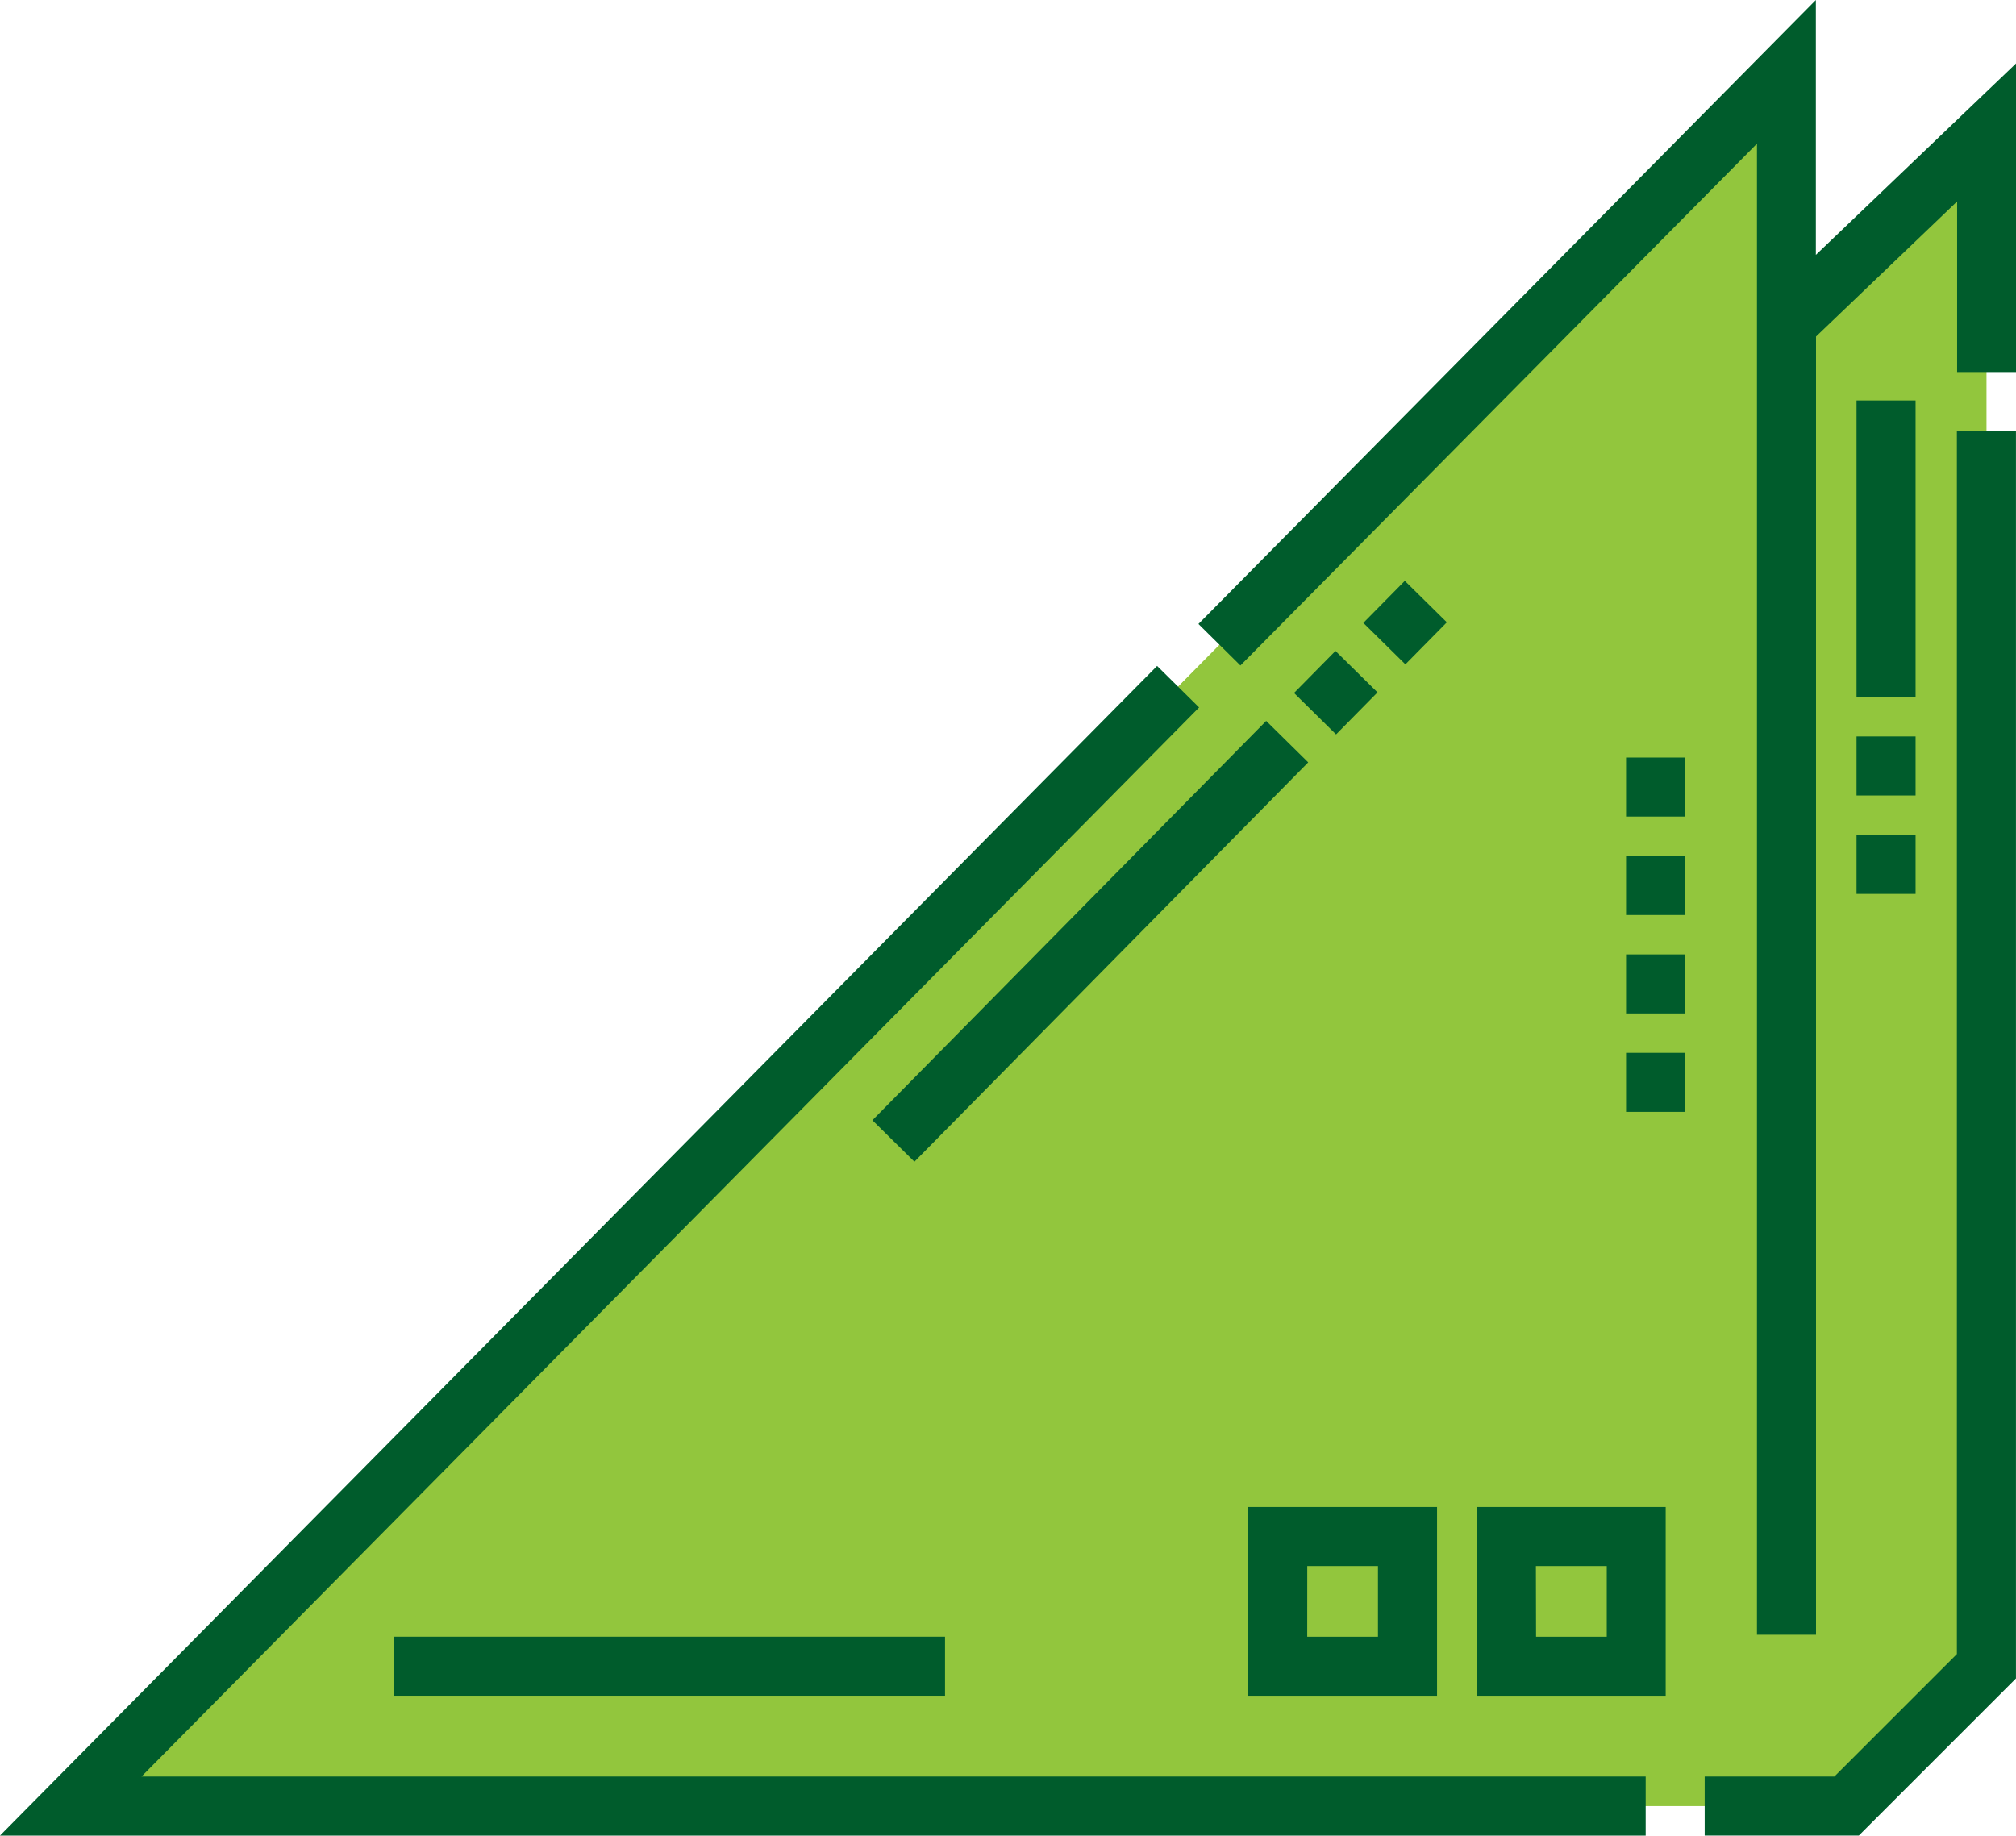 <svg xmlns="http://www.w3.org/2000/svg" width="51.591" height="46.979" viewBox="0 0 51.591 46.979">
  <g id="qualidade" transform="translate(-129.922 -648.254)">
    <path id="Caminho_7" data-name="Caminho 7" d="M17.967,85.519H63.414l3.578-3.578V42.685l-5.122,4.9V41.134Z" transform="translate(113.766 608.959)" fill="#92c63d"/>
    <g id="Grupo_3" data-name="Grupo 3" transform="translate(131.733 650.093)">
      <path id="Caminho_8" data-name="Caminho 8" d="M493.668,61.426l1.091-1.045V56.522l-1.091,1.045Z" transform="translate(-445.734 -54.971)" fill="#92c63d"/>
      <path id="Caminho_9" data-name="Caminho 9" d="M61.87,41.134l-43.9,44.385H22L61.87,45.208Z" transform="translate(-17.967 -41.134)" fill="#92c63d"/>
    </g>
    <g id="Grupo_5" data-name="Grupo 5" transform="translate(152.247 658.503)">
      <rect id="Retângulo_13" data-name="Retângulo 13" width="1.511" height="1.511" transform="matrix(-0.712, -0.702, 0.702, -0.712, 11.866, 8.547)" fill="#005c2c"/>
      <rect id="Retângulo_14" data-name="Retângulo 14" width="1.511" height="1.511" transform="matrix(0.712, 0.702, -0.702, 0.712, 13.625, 4.617)" fill="#005c2c"/>
      <rect id="Retângulo_15" data-name="Retângulo 15" width="1.511" height="14.355" transform="matrix(-0.712, -0.702, 0.702, -0.712, 1.076, 19.483)" fill="#005c2c"/>
      <rect id="Retângulo_16" data-name="Retângulo 16" width="1.511" height="1.511" transform="translate(25.185 8.599)" fill="#005c2c"/>
      <rect id="Retângulo_17" data-name="Retângulo 17" width="1.511" height="7.59" transform="translate(25.185)" fill="#005c2c"/>
      <rect id="Retângulo_18" data-name="Retângulo 18" width="1.511" height="1.511" transform="translate(25.185 11.118)" fill="#005c2c"/>
    </g>
    <g id="Grupo_6" data-name="Grupo 6" transform="translate(129.922 648.254)">
      <rect id="Retângulo_19" data-name="Retângulo 19" width="1.511" height="1.511" transform="translate(41.612 21.907)" fill="#005c2c"/>
      <rect id="Retângulo_20" data-name="Retângulo 20" width="1.511" height="1.511" transform="translate(41.612 19.388)" fill="#005c2c"/>
      <rect id="Retângulo_21" data-name="Retângulo 21" width="1.511" height="1.511" transform="translate(41.612 24.426)" fill="#005c2c"/>
      <rect id="Retângulo_22" data-name="Retângulo 22" width="1.511" height="1.511" transform="translate(41.612 26.945)" fill="#005c2c"/>
      <path id="Caminho_10" data-name="Caminho 10" d="M439.4,163.712l-3.135,3.135h-3.319v1.511h3.945l4.021-4.021V132.417H439.4Z" transform="translate(-389.322 -121.38)" fill="#005c2c"/>
      <path id="Caminho_11" data-name="Caminho 11" d="M320.207,29.41V22.887l-15.8,15.969,1.074,1.063L318.7,26.564V64.725h1.511V31.5l3.611-3.457v4.366h1.511V24.507Z" transform="translate(-273.738 -22.887)" fill="#005c2c"/>
      <path id="Caminho_12" data-name="Caminho 12" d="M30.686,193.09l-1.075-1.063L0,221.963H42.114v-1.511H3.621Z" transform="translate(0 -174.984)" fill="#005c2c"/>
      <rect id="Retângulo_23" data-name="Retângulo 23" width="14.106" height="1.511" transform="translate(10.078 41.888)" fill="#005c2c"/>
      <path id="Caminho_13" data-name="Caminho 13" d="M375.076,410.471h4.832v-4.832h-4.832Zm1.511-3.32H378.4v1.809h-1.809Z" transform="translate(-337.282 -367.071)" fill="#005c2c"/>
      <path id="Caminho_14" data-name="Caminho 14" d="M317,410.471h4.832v-4.832H317Zm1.511-3.32h1.809v1.809H318.51Z" transform="translate(-285.057 -367.071)" fill="#005c2c"/>
    </g>
  </g>
</svg>
